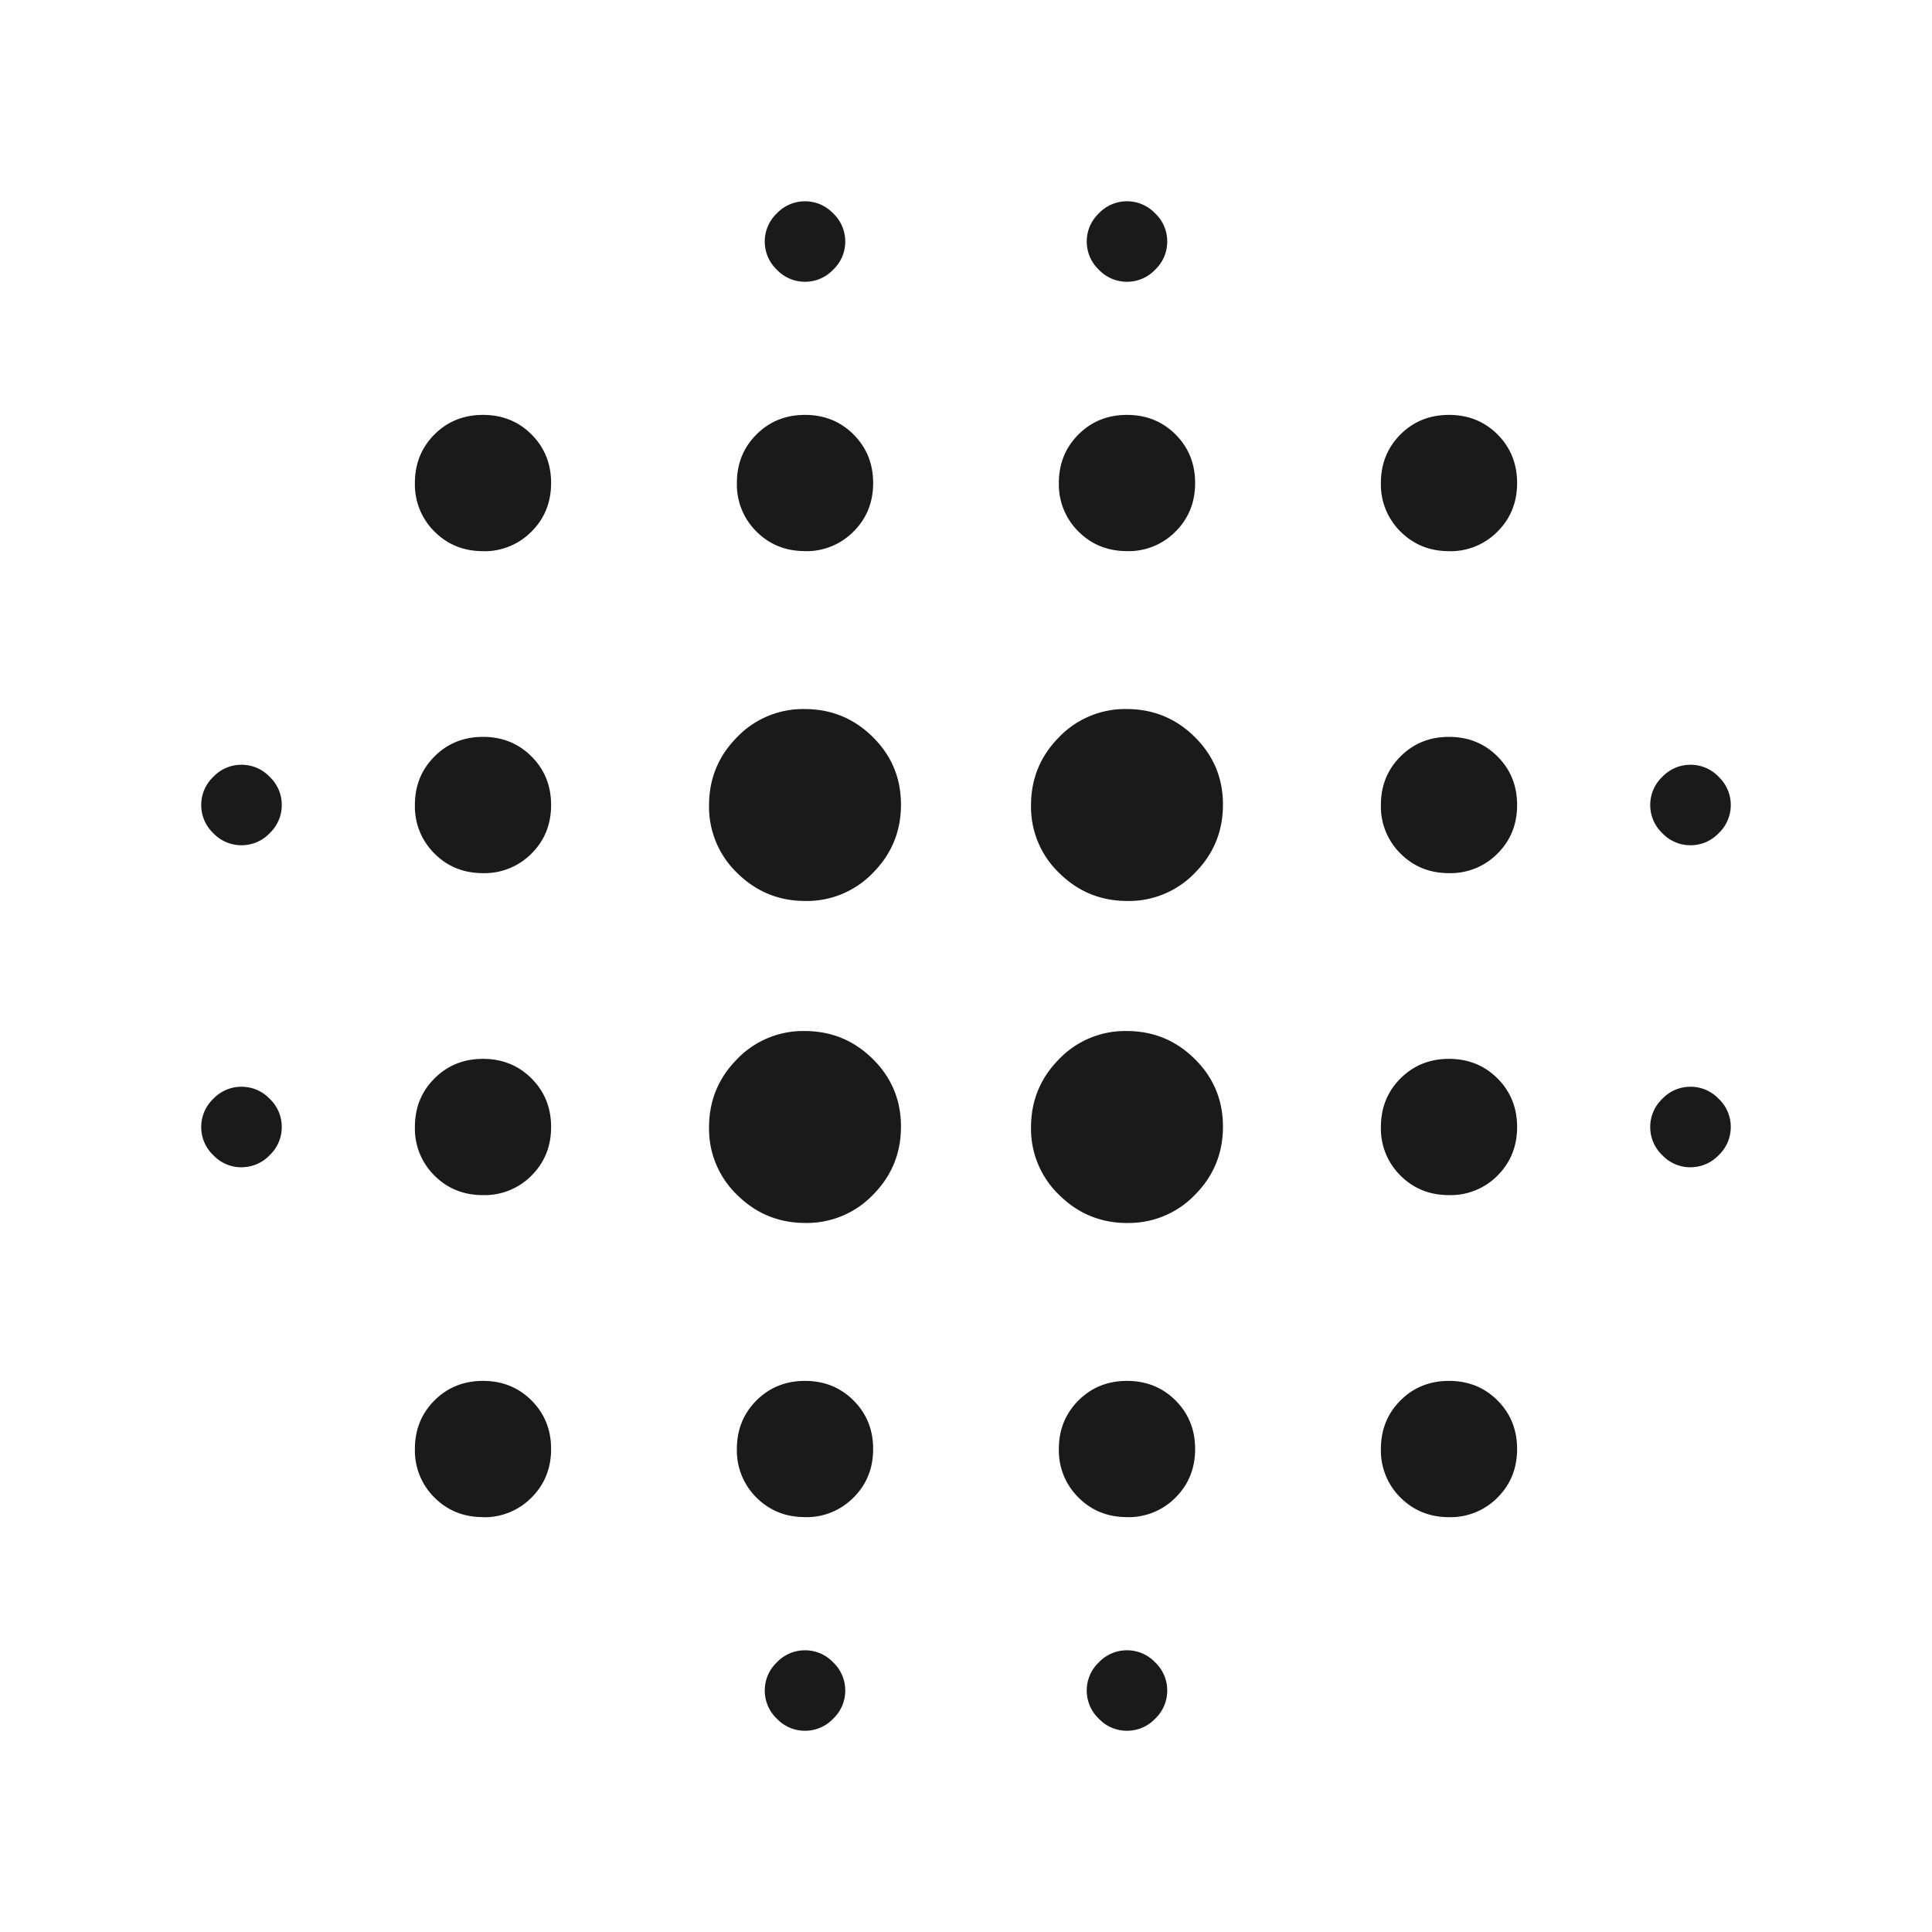 <svg xmlns="http://www.w3.org/2000/svg" width="32" height="32" fill="none">
  <path fill="#1A1A1A" d="M4 19.334a.64.64 0 0 1-.467-.2.64.64 0 0 1-.2-.467.64.64 0 0 1 .2-.467A.64.64 0 0 1 4 18a.64.64 0 0 1 .467.2.64.64 0 0 1 .2.467.64.64 0 0 1-.2.466.64.64 0 0 1-.467.2ZM4 14a.64.64 0 0 1-.467-.2.64.64 0 0 1-.2-.466.64.64 0 0 1 .2-.467.64.64 0 0 1 .467-.2.64.64 0 0 1 .467.2.64.64 0 0 1 .2.466.64.64 0 0 1-.2.467A.64.64 0 0 1 4 14Zm4 11.128c-.32 0-.588-.108-.804-.324A1.093 1.093 0 0 1 6.872 24c0-.32.108-.587.324-.804.216-.216.484-.324.804-.324.32 0 .588.108.804.324.216.217.324.485.324.804 0 .32-.108.588-.324.804A1.093 1.093 0 0 1 8 25.13Zm0-5.333c-.32 0-.588-.108-.804-.324a1.092 1.092 0 0 1-.324-.804c0-.32.108-.588.324-.804.216-.216.484-.325.804-.325.32 0 .588.109.804.325.216.216.324.484.324.804 0 .32-.108.587-.324.804a1.092 1.092 0 0 1-.804.324Zm0-5.333c-.32 0-.588-.108-.804-.325a1.092 1.092 0 0 1-.324-.803c0-.32.108-.588.324-.804.216-.217.484-.325.804-.325.32 0 .588.108.804.325.216.216.324.484.324.804 0 .32-.108.587-.324.803a1.093 1.093 0 0 1-.804.325Zm0-5.333c-.32 0-.588-.109-.804-.325A1.093 1.093 0 0 1 6.872 8c0-.32.108-.587.324-.804.216-.216.484-.324.804-.324.32 0 .588.108.804.324.216.217.324.485.324.804 0 .32-.108.588-.324.804A1.092 1.092 0 0 1 8 9.13Zm5.34 11.127c-.44 0-.816-.154-1.128-.462a1.517 1.517 0 0 1-.468-1.121c0-.44.154-.816.462-1.128a1.517 1.517 0 0 1 1.121-.468c.44 0 .816.154 1.128.462.312.308.468.682.468 1.122 0 .44-.154.816-.462 1.127a1.517 1.517 0 0 1-1.122.468Zm0-5.333c-.44 0-.816-.154-1.128-.462a1.517 1.517 0 0 1-.468-1.122c0-.44.154-.815.462-1.127a1.517 1.517 0 0 1 1.121-.468c.44 0 .816.154 1.128.462.312.308.468.681.468 1.122 0 .44-.154.815-.462 1.127a1.517 1.517 0 0 1-1.122.468Zm-.007 10.205c-.32 0-.587-.108-.804-.324a1.093 1.093 0 0 1-.324-.804c0-.32.108-.587.324-.804.217-.216.485-.324.804-.324.32 0 .588.108.804.324.217.217.325.485.325.804 0 .32-.108.588-.325.804a1.092 1.092 0 0 1-.804.325Zm0-16c-.32 0-.587-.108-.804-.324A1.093 1.093 0 0 1 12.205 8c0-.32.108-.587.324-.804.217-.216.485-.324.804-.324.32 0 .588.108.804.324.217.217.325.485.325.804 0 .32-.108.588-.325.804a1.092 1.092 0 0 1-.804.325Zm0 19.539a.64.64 0 0 1-.466-.2.64.64 0 0 1-.2-.467.64.64 0 0 1 .2-.466.64.64 0 0 1 .466-.2.64.64 0 0 1 .467.2.64.64 0 0 1 .2.466.64.64 0 0 1-.2.467.64.64 0 0 1-.467.2Zm0-24a.64.64 0 0 1-.466-.2.64.64 0 0 1-.2-.467.64.64 0 0 1 .2-.466.64.64 0 0 1 .466-.2.64.64 0 0 1 .467.2A.64.64 0 0 1 14 4a.64.64 0 0 1-.2.467.64.64 0 0 1-.467.2Zm5.34 15.59c-.44 0-.816-.155-1.128-.463a1.517 1.517 0 0 1-.468-1.121c0-.44.154-.816.462-1.128a1.517 1.517 0 0 1 1.122-.468c.44 0 .816.154 1.127.462.312.308.468.682.468 1.122 0 .44-.154.816-.462 1.127a1.516 1.516 0 0 1-1.121.468Zm0-5.334c-.44 0-.816-.154-1.128-.462a1.517 1.517 0 0 1-.468-1.122c0-.44.154-.815.462-1.127a1.517 1.517 0 0 1 1.122-.468c.44 0 .816.154 1.127.462.312.308.468.681.468 1.122 0 .44-.154.815-.462 1.127a1.516 1.516 0 0 1-1.121.468Zm-.006 10.205c-.32 0-.588-.108-.804-.324a1.093 1.093 0 0 1-.325-.804c0-.32.108-.587.325-.804.216-.216.484-.324.804-.324.32 0 .587.108.804.324.216.217.324.485.324.804 0 .32-.108.588-.324.804a1.093 1.093 0 0 1-.804.325Zm0-16c-.32 0-.588-.108-.804-.324A1.093 1.093 0 0 1 17.538 8c0-.32.108-.587.325-.804.216-.216.484-.324.804-.324.32 0 .587.108.804.324.216.217.324.485.324.804 0 .32-.108.588-.324.804a1.093 1.093 0 0 1-.804.325Zm0 19.539a.64.64 0 0 1-.467-.2A.64.64 0 0 1 18 28a.64.64 0 0 1 .2-.466.64.64 0 0 1 .467-.2.64.64 0 0 1 .466.2.64.64 0 0 1 .2.466.64.64 0 0 1-.2.467.64.64 0 0 1-.466.2Zm0-24a.64.64 0 0 1-.467-.2A.64.64 0 0 1 18 4a.64.64 0 0 1 .2-.466.64.64 0 0 1 .467-.2.64.64 0 0 1 .466.2.64.64 0 0 1 .2.466.64.64 0 0 1-.2.467.64.64 0 0 1-.466.2ZM24 25.129c-.32 0-.587-.109-.804-.325a1.093 1.093 0 0 1-.324-.804c0-.32.108-.587.324-.804.216-.216.484-.324.804-.324.32 0 .588.108.804.324.216.217.324.485.324.804 0 .32-.108.588-.324.804a1.092 1.092 0 0 1-.804.325Zm0-5.334c-.32 0-.587-.108-.804-.324a1.092 1.092 0 0 1-.324-.804c0-.32.108-.588.324-.804.216-.216.484-.325.804-.325.32 0 .588.109.804.325.216.216.324.484.324.804 0 .32-.108.587-.324.804a1.092 1.092 0 0 1-.804.324Zm0-5.333c-.32 0-.587-.108-.804-.325a1.092 1.092 0 0 1-.324-.803c0-.32.108-.588.324-.804.216-.217.484-.325.804-.325.32 0 .588.108.804.325.216.216.324.484.324.804 0 .32-.108.587-.324.803a1.092 1.092 0 0 1-.804.325Zm0-5.333c-.32 0-.587-.109-.804-.325A1.093 1.093 0 0 1 22.872 8c0-.32.108-.587.324-.804.216-.216.484-.324.804-.324.32 0 .588.108.804.324.216.217.324.485.324.804 0 .32-.108.588-.324.804A1.092 1.092 0 0 1 24 9.13Zm4 10.205a.64.64 0 0 1-.467-.2.64.64 0 0 1-.2-.467.64.64 0 0 1 .2-.467A.64.64 0 0 1 28 18a.64.64 0 0 1 .467.2.64.64 0 0 1 .2.467.64.64 0 0 1-.2.466.64.64 0 0 1-.467.2ZM28 14a.64.64 0 0 1-.467-.2.64.64 0 0 1-.2-.466.64.64 0 0 1 .2-.467.64.64 0 0 1 .467-.2.64.64 0 0 1 .467.2.64.64 0 0 1 .2.466.64.64 0 0 1-.2.467.64.64 0 0 1-.467.2Z"/>
</svg>
